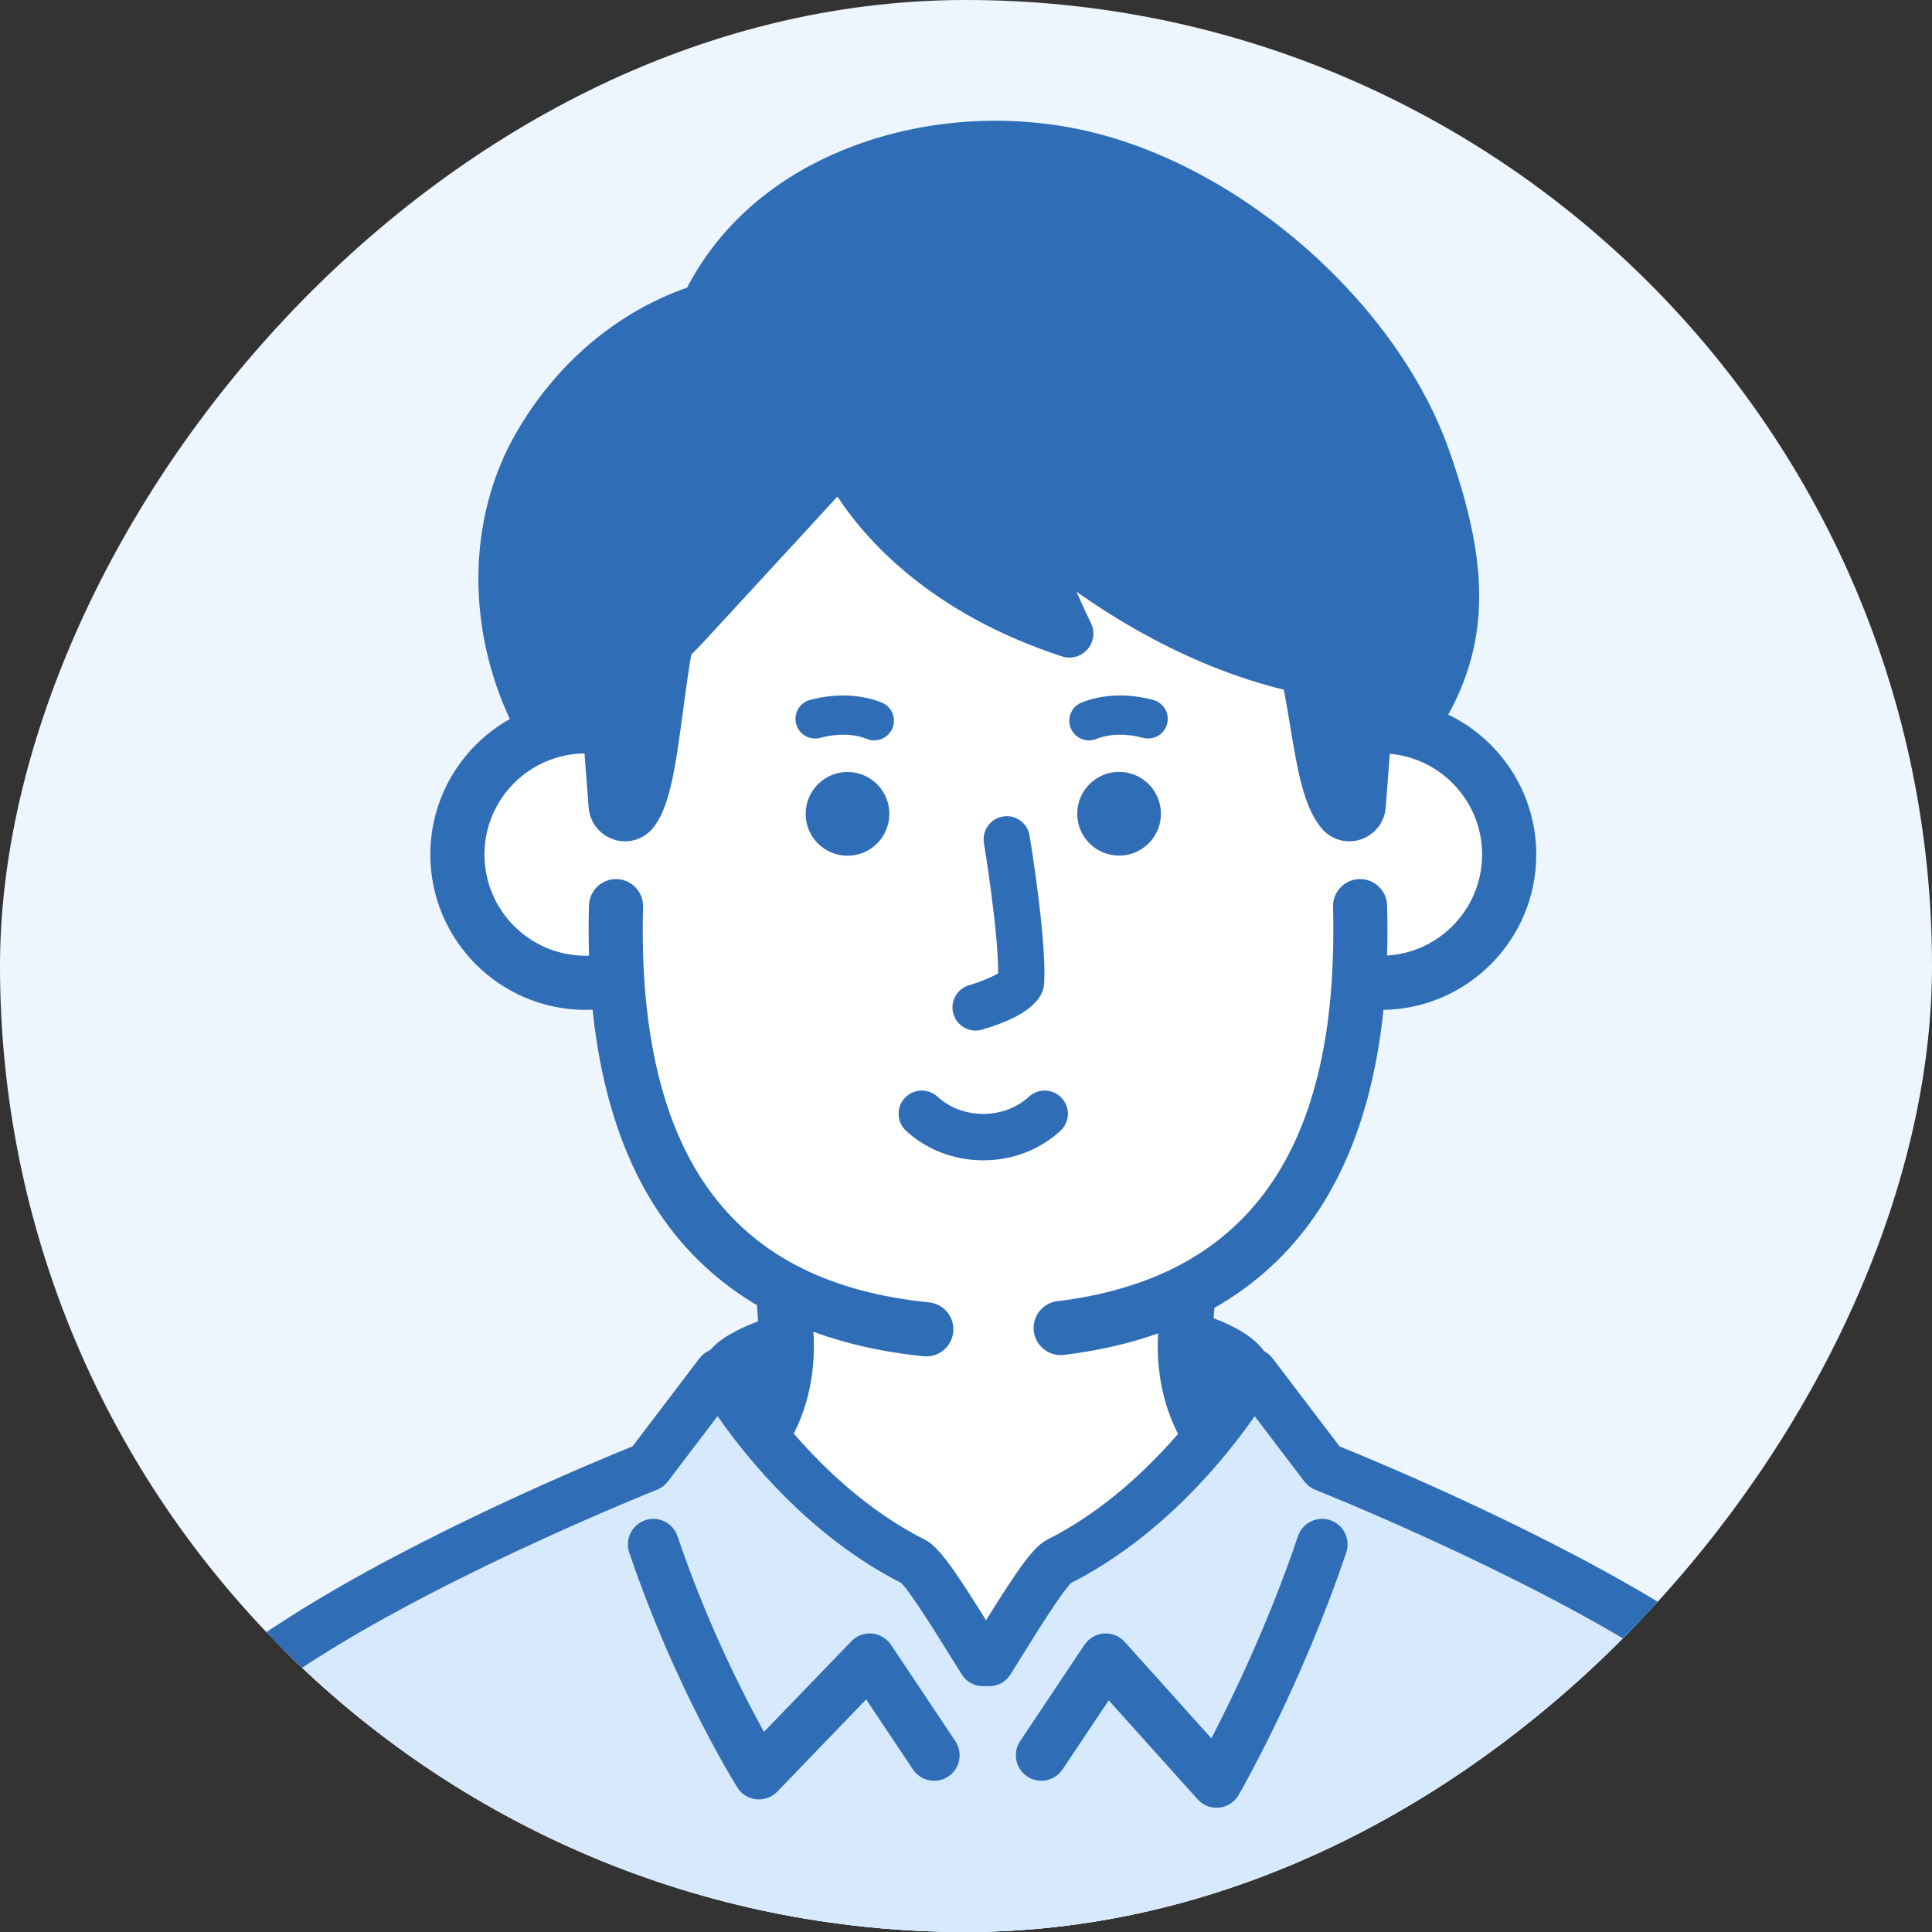 <svg width="64" height="64" viewBox="0 0 64 64" fill="none" xmlns="http://www.w3.org/2000/svg">
<rect x="0" y="0" width="64" height="64" fill="#333333" stroke="none"/>
<g clip-path="url(#clip0_19253_70809)">
<rect width="64" height="64" rx="32" transform="matrix(-1 0 0 1 64 0)" fill="#EDF5FE"/>
<path d="M32.663 43.293C37.916 43.293 41.504 44.331 41.504 45.531C41.504 46.731 38.207 47.516 32.663 47.516C27.119 47.516 23.824 46.659 23.824 45.531C23.824 44.404 28.072 43.293 32.663 43.293Z" fill="#2F6DB6"/>
<path d="M26.368 43.385C28.146 42.93 30.441 42.669 32.664 42.669C35.2 42.669 37.526 42.913 39.213 43.358C41.148 43.868 42.129 44.599 42.129 45.531C42.129 46.938 40.001 47.423 39.302 47.583C37.702 47.948 35.408 48.141 32.665 48.141C29.922 48.141 27.662 47.938 26.024 47.554C25.326 47.39 23.2 46.893 23.2 45.531C23.2 44.632 24.237 43.931 26.368 43.385ZM32.664 46.892C39.451 46.892 40.88 45.755 40.88 45.533C40.861 45.429 40.447 44.955 38.76 44.531C37.186 44.135 35.021 43.917 32.664 43.917C27.59 43.917 24.776 45.115 24.46 45.547C24.647 45.86 26.468 46.891 32.664 46.891V46.892Z" fill="#2F6DB6"/>
<path d="M5.183 63.459C5.161 59.165 7.696 55.582 10.57 54.402L23.222 49.187C25.356 48.31 26.285 46.119 26.016 43.827L25.387 35.392H39.92L39.292 43.827C39.022 46.119 39.951 48.31 42.086 49.187L54.738 54.402C57.612 55.582 60.147 59.165 60.125 63.459L60.698 82.422C61.018 88.604 61.852 90.851 61.408 98.421H3.9C3.456 90.851 4.291 88.604 4.61 82.422L5.183 63.459Z" fill="white"/>
<path d="M3.716 82.385L4.289 63.447C4.28 61.251 4.884 59.121 6.032 57.286C7.115 55.558 8.606 54.239 10.229 53.573L22.883 48.357C24.827 47.559 25.316 45.548 25.127 43.932C25.126 43.919 25.124 43.906 25.124 43.894L24.494 35.459C24.475 35.211 24.561 34.965 24.731 34.782C24.901 34.599 25.138 34.496 25.388 34.496H39.922C40.171 34.496 40.408 34.599 40.578 34.782C40.748 34.965 40.833 35.211 40.816 35.459L40.186 43.894C40.186 43.906 40.184 43.919 40.183 43.932C39.993 45.548 40.483 47.559 42.428 48.357L55.08 53.572C56.704 54.239 58.195 55.558 59.277 57.286C60.427 59.121 61.029 61.251 61.021 63.447L61.594 82.385C61.7 84.426 61.861 86.019 62.017 87.561C62.332 90.675 62.603 93.365 62.304 98.472C62.277 98.947 61.885 99.317 61.409 99.317H3.902C3.427 99.317 3.035 98.946 3.007 98.472C2.708 93.363 2.979 90.674 3.294 87.559C3.449 86.019 3.611 84.425 3.717 82.384L3.716 82.385ZM4.75 97.523H60.559C60.775 93.095 60.522 90.602 60.233 87.741C60.075 86.176 59.911 84.558 59.803 82.468C59.803 82.462 59.803 82.456 59.803 82.449L59.23 63.486C59.23 63.475 59.23 63.465 59.23 63.455C59.251 59.367 56.817 56.224 54.399 55.232L41.747 50.017C39.387 49.048 38.075 46.586 38.401 43.743L38.958 36.29H26.355L26.912 43.743C27.238 46.586 25.926 49.048 23.567 50.017L10.913 55.233C8.497 56.225 6.062 59.368 6.083 63.456C6.083 63.466 6.083 63.477 6.083 63.487L5.51 82.45C5.51 82.457 5.51 82.463 5.51 82.469C5.402 84.559 5.238 86.177 5.08 87.742C4.79 90.603 4.538 93.096 4.753 97.525L4.75 97.523Z" fill="#2F6DB6"/>
<path d="M23.32 10.18C25.473 5.655 31.116 4.087 35.698 5.085C40.496 6.131 45.582 10.409 47.265 15.215C48.64 19.14 48.795 22.11 45.724 25.363C41.936 29.375 39.095 31.694 32.563 31.694C32.563 31.694 30.846 30.734 23.412 28.613C17.72 26.989 14.905 19.778 17.768 14.768C19.009 12.596 20.983 10.91 23.32 10.179V10.18Z" fill="#2F6DB6"/>
<path d="M22.759 9.53C23.884 7.376 25.8 5.75 28.325 4.817C30.685 3.944 33.364 3.764 35.868 4.309C41.066 5.442 46.289 10.018 48.017 14.953C48.834 17.283 49.122 19.032 48.954 20.624C48.756 22.501 47.889 24.23 46.304 25.909C44.263 28.07 42.59 29.631 40.552 30.732C38.335 31.931 35.797 32.489 32.565 32.489C32.432 32.489 32.298 32.453 32.182 32.39C32.164 32.38 30.356 31.42 23.195 29.377C20.277 28.545 17.898 26.332 16.665 23.305C15.444 20.304 15.598 16.965 17.079 14.373C18.399 12.065 20.406 10.355 22.758 9.529L22.759 9.53ZM18.137 22.706C19.184 25.277 21.186 27.152 23.632 27.85C29.821 29.615 32.113 30.596 32.75 30.899C38.998 30.855 41.612 28.566 45.149 24.818C47.292 22.547 48.203 20.292 46.518 15.479C45.759 13.311 44.201 11.132 42.132 9.342C40.099 7.583 37.755 6.347 35.531 5.863C34.708 5.684 33.851 5.595 32.992 5.595C31.574 5.595 30.152 5.836 28.876 6.308C27.309 6.888 25.197 8.089 24.039 10.522C23.943 10.721 23.77 10.872 23.558 10.938C21.481 11.588 19.622 13.128 18.459 15.164C17.218 17.335 17.097 20.155 18.137 22.707V22.706Z" fill="#2F6DB6"/>
<path d="M45.75 32.557C43.405 32.557 41.504 30.655 41.504 28.308C41.504 25.962 43.405 24.06 45.75 24.06C48.095 24.06 49.996 25.962 49.996 28.308C49.996 30.655 48.095 32.557 45.75 32.557Z" fill="white"/>
<path d="M45.748 23.164C48.583 23.164 50.891 25.472 50.891 28.308C50.891 31.145 48.583 33.453 45.748 33.453C42.913 33.453 40.606 31.145 40.606 28.308C40.606 25.472 42.913 23.164 45.748 23.164ZM45.748 31.659C47.595 31.659 49.097 30.156 49.097 28.308C49.097 26.461 47.595 24.958 45.748 24.958C43.902 24.958 42.398 26.461 42.398 28.308C42.398 30.156 43.901 31.659 45.748 31.659Z" fill="#2F6DB6"/>
<path d="M16.395 31.312C14.737 29.653 14.737 26.963 16.395 25.304C18.053 23.645 20.742 23.645 22.4 25.304C24.058 26.963 24.058 29.653 22.4 31.312C20.742 32.971 18.053 32.971 16.395 31.312Z" fill="white"/>
<path d="M19.397 23.164C22.232 23.164 24.539 25.472 24.539 28.308C24.539 31.145 22.232 33.453 19.397 33.453C16.562 33.453 14.255 31.145 14.255 28.308C14.255 25.472 16.562 23.164 19.397 23.164ZM19.397 31.659C21.244 31.659 22.747 30.156 22.747 28.308C22.747 26.461 21.245 24.958 19.397 24.958C17.549 24.958 16.048 26.461 16.048 28.308C16.048 30.156 17.55 31.659 19.397 31.659Z" fill="#2F6DB6"/>
<path d="M32.733 8.861C43.378 8.861 44.43 20.402 44.989 28.614C45.723 39.418 41.239 44.134 32.733 44.134C24.227 44.134 19.741 39.418 20.477 28.614C21.035 20.403 22.087 8.861 32.733 8.861Z" fill="white"/>
<path d="M22.526 14.174C24.652 10.054 28.085 7.965 32.73 7.965C37.374 7.965 40.805 10.053 42.931 14.168C44.797 17.781 45.39 22.463 45.7 26.139C45.742 26.632 45.376 27.066 44.882 27.108C44.389 27.148 43.955 26.783 43.913 26.289C43.618 22.778 43.058 18.322 41.338 14.992C39.52 11.47 36.704 9.758 32.73 9.758C28.755 9.758 25.937 11.471 24.119 14.996C22.399 18.328 21.84 22.787 21.545 26.299C21.505 26.767 21.114 27.121 20.653 27.121C20.628 27.121 20.603 27.121 20.577 27.118C20.084 27.076 19.717 26.642 19.758 26.149C20.068 22.472 20.662 17.787 22.526 14.174Z" fill="#2F6DB6"/>
<path d="M20.431 29.122C20.926 29.136 21.316 29.547 21.302 30.043C21.191 34.211 21.968 37.42 23.611 39.581C25.18 41.647 27.524 42.812 30.777 43.143C31.269 43.194 31.628 43.633 31.577 44.126C31.53 44.588 31.141 44.932 30.686 44.932C30.656 44.932 30.626 44.931 30.595 44.928C26.875 44.549 24.044 43.116 22.184 40.667C20.288 38.172 19.389 34.581 19.51 29.994C19.524 29.499 19.934 29.109 20.431 29.122Z" fill="#2F6DB6"/>
<path d="M35.028 43.104C41.385 42.322 44.372 38.05 44.158 30.042C44.144 29.546 44.536 29.135 45.03 29.121C45.526 29.107 45.936 29.499 45.95 29.993C46.07 34.498 45.205 38.043 43.378 40.529C41.582 42.975 38.846 44.441 35.246 44.883C35.209 44.887 35.172 44.889 35.136 44.889C34.69 44.889 34.303 44.556 34.247 44.102C34.186 43.61 34.536 43.162 35.028 43.102V43.104Z" fill="#2F6DB6"/>
<path d="M32.102 32.637C32.455 32.535 32.866 32.363 33.066 32.243C33.07 30.809 32.599 27.96 32.594 27.929C32.525 27.512 32.806 27.118 33.224 27.048C33.641 26.978 34.035 27.26 34.105 27.677C34.128 27.814 34.66 31.028 34.592 32.528C34.58 32.773 34.547 33.519 32.532 34.108C32.461 34.129 32.388 34.139 32.317 34.139C31.985 34.139 31.68 33.921 31.582 33.587C31.464 33.181 31.697 32.756 32.103 32.637H32.102Z" fill="#2F6DB6"/>
<path d="M31.055 36.328C31.457 36.697 31.995 36.899 32.571 36.899C33.147 36.899 33.685 36.697 34.087 36.328C34.4 36.042 34.886 36.063 35.173 36.376C35.46 36.688 35.439 37.174 35.126 37.462C34.44 38.091 33.533 38.437 32.571 38.437C31.609 38.437 30.703 38.091 30.016 37.462C29.704 37.175 29.683 36.69 29.969 36.376C30.256 36.063 30.741 36.042 31.055 36.328Z" fill="#2F6DB6"/>
<path d="M37.087 25.57C37.853 25.578 38.466 26.207 38.457 26.972C38.449 27.738 37.82 28.352 37.055 28.343C36.289 28.335 35.675 27.706 35.685 26.941C35.693 26.174 36.322 25.56 37.087 25.57Z" fill="#2F6DB6"/>
<path d="M28.091 25.574C28.857 25.582 29.47 26.211 29.461 26.976C29.452 27.743 28.824 28.357 28.059 28.347C27.293 28.339 26.679 27.71 26.689 26.945C26.697 26.178 27.326 25.564 28.091 25.574Z" fill="#2F6DB6"/>
<path d="M35.831 23.273C36.523 22.994 37.365 22.963 38.201 23.186C38.548 23.278 38.754 23.634 38.661 23.982C38.569 24.329 38.214 24.535 37.866 24.442C37.3 24.291 36.749 24.305 36.315 24.479C36.235 24.512 36.153 24.526 36.072 24.526C35.815 24.526 35.572 24.372 35.469 24.119C35.334 23.786 35.496 23.407 35.829 23.273H35.831Z" fill="#2F6DB6"/>
<path d="M26.836 23.186C27.672 22.963 28.515 22.994 29.206 23.273C29.539 23.407 29.7 23.785 29.566 24.119C29.464 24.372 29.221 24.526 28.963 24.526C28.882 24.526 28.8 24.512 28.72 24.479C28.287 24.305 27.736 24.291 27.169 24.442C26.822 24.535 26.466 24.328 26.373 23.982C26.281 23.635 26.488 23.278 26.834 23.186H26.836Z" fill="#2F6DB6"/>
<path d="M32.576 8.867C48.513 8.867 45.908 22.471 45.908 22.471C39.404 22.471 33.984 17.229 33.984 17.229C34.526 19.217 35.429 20.987 35.429 20.987C29.467 19.036 27.904 15.095 27.904 15.095C27.904 15.095 26.674 16.444 22.782 20.663C20.614 23.014 19.4 22.975 19.4 22.975C19.4 22.975 16.639 8.865 32.575 8.865L32.576 8.867Z" fill="#2F6DB6"/>
<path d="M32.575 8.072C37.912 8.072 41.843 9.555 44.259 12.481C47.766 16.725 46.732 22.383 46.686 22.621C46.615 22.996 46.288 23.267 45.906 23.267C41.667 23.267 37.921 21.198 35.664 19.604C35.929 20.222 36.129 20.618 36.133 20.627C36.279 20.913 36.238 21.259 36.029 21.504C35.821 21.749 35.485 21.843 35.179 21.744C30.801 20.312 28.657 17.851 27.741 16.448C26.994 17.262 25.625 18.752 23.363 21.204C21.137 23.615 19.727 23.771 19.402 23.771C19.391 23.771 19.382 23.771 19.373 23.771C19.003 23.76 18.69 23.493 18.619 23.13C18.57 22.877 17.446 16.873 21.07 12.468C23.47 9.552 27.34 8.073 32.575 8.073V8.072ZM20.067 21.913C20.545 21.65 21.264 21.135 22.197 20.124C26.042 15.956 27.303 14.573 27.315 14.559C27.466 14.393 27.68 14.302 27.901 14.302C27.948 14.302 27.995 14.306 28.042 14.315C28.311 14.362 28.536 14.546 28.639 14.799C28.692 14.929 29.856 17.673 33.924 19.549C33.681 18.931 33.424 18.203 33.215 17.439C33.121 17.093 33.27 16.729 33.578 16.546C33.885 16.364 34.276 16.41 34.534 16.657C34.585 16.706 39.418 21.304 45.211 21.655C45.351 20.142 45.41 16.356 43.028 13.482C40.926 10.947 37.409 9.661 32.575 9.661C27.742 9.661 24.39 10.942 22.306 13.467C19.927 16.35 19.923 20.186 20.068 21.913L20.067 21.913Z" fill="#2F6DB6"/>
<path d="M45.112 26.688C45.085 27.045 44.637 27.21 44.401 26.942C43.683 26.123 43.613 23.774 43.1 21.735L45.793 17.757L45.112 26.688Z" fill="#2F6DB6"/>
<path d="M45.135 17.311C45.336 17.013 45.714 16.888 46.054 17.007C46.394 17.126 46.612 17.458 46.584 17.817L45.903 26.749C45.866 27.237 45.541 27.652 45.075 27.808C44.949 27.85 44.821 27.87 44.694 27.87C44.357 27.87 44.032 27.727 43.802 27.465C43.189 26.766 42.982 25.514 42.741 24.065C42.624 23.355 42.501 22.62 42.328 21.929C42.272 21.71 42.313 21.477 42.44 21.29L45.133 17.311H45.135ZM44.309 23.805C44.358 24.104 44.41 24.415 44.465 24.714L44.773 20.68L43.952 21.891C44.097 22.531 44.204 23.177 44.309 23.805Z" fill="#2F6DB6"/>
<path d="M21.004 26.942C20.768 27.211 20.32 27.045 20.292 26.688L19.611 17.756L22.305 20.651C21.792 22.689 21.721 26.123 21.004 26.942Z" fill="#2F6DB6"/>
<path d="M19.291 17.029C19.601 16.894 19.962 16.968 20.191 17.215L22.885 20.109C23.068 20.306 23.14 20.583 23.073 20.845C22.887 21.589 22.757 22.568 22.631 23.515C22.362 25.541 22.169 26.816 21.599 27.465C21.371 27.727 21.044 27.87 20.707 27.87C20.581 27.87 20.451 27.85 20.327 27.808C19.861 27.652 19.535 27.237 19.499 26.748L18.818 17.817C18.793 17.48 18.982 17.164 19.291 17.029ZM20.91 24.363C20.967 23.987 21.015 23.615 21.057 23.306C21.167 22.478 21.279 21.627 21.436 20.884L20.575 19.959L20.911 24.363H20.91Z" fill="#2F6DB6"/>
<path d="M10.07 54.233C14.803 51.228 21.469 48.588 21.469 48.588L23.827 45.487C23.827 45.487 26.187 49.678 30.273 51.734C30.677 51.938 31.927 54.043 32.557 55.04H32.778C33.407 54.043 34.657 51.938 35.062 51.734C39.148 49.678 41.508 45.487 41.508 45.487L43.866 48.588C43.866 48.588 50.532 51.228 55.265 54.233C61.651 58.288 61.426 59.938 62.76 89.982C62.958 94.454 63.092 97.87 63.184 100.515H2.152C2.243 97.87 2.377 94.453 2.575 89.982C3.909 59.939 3.684 58.288 10.07 54.233Z" fill="#D6E9FD"/>
<path d="M1.93 86.009C2.502 72.992 2.816 65.822 3.755 61.566C4.705 57.266 6.264 55.68 9.629 53.543C13.955 50.796 19.755 48.397 20.953 47.913L23.173 44.993C23.34 44.773 23.605 44.653 23.879 44.672C24.154 44.691 24.401 44.847 24.536 45.086C24.558 45.126 26.833 49.09 30.638 51.005C31.073 51.224 31.546 51.879 32.664 53.671C33.782 51.878 34.255 51.224 34.69 51.005C38.495 49.09 40.769 45.126 40.791 45.087C40.926 44.847 41.173 44.691 41.448 44.672C41.722 44.654 41.988 44.774 42.155 44.994L44.375 47.914C45.573 48.399 51.373 50.798 55.699 53.544C59.064 55.68 60.624 57.267 61.573 61.567C62.513 65.823 62.828 72.993 63.398 86.01C63.454 87.265 63.511 88.576 63.571 89.947C63.756 94.03 63.899 97.577 63.999 100.487C64.015 100.938 63.662 101.317 63.211 101.333C62.759 101.349 62.381 100.995 62.365 100.543C62.264 97.639 62.121 94.098 61.941 90.018C61.88 88.647 61.822 87.336 61.768 86.08C61.2 73.155 60.888 66.036 59.979 61.919C59.113 57.999 57.744 56.778 54.826 54.924C50.215 51.995 43.629 49.374 43.564 49.348C43.426 49.294 43.304 49.201 43.214 49.083L41.563 46.912C40.571 48.337 38.486 50.907 35.483 52.436C35.169 52.738 34.276 54.178 33.84 54.879C33.703 55.101 33.577 55.304 33.468 55.475C33.318 55.713 33.057 55.856 32.776 55.856H32.556C32.276 55.856 32.015 55.713 31.865 55.475C31.756 55.304 31.63 55.099 31.492 54.878C31.057 54.177 30.164 52.737 29.85 52.435C26.848 50.906 24.762 48.336 23.77 46.911L22.12 49.081C22.029 49.2 21.909 49.292 21.769 49.347C21.703 49.373 15.121 51.992 10.507 54.923C7.589 56.776 6.219 57.998 5.354 61.917C4.446 66.035 4.133 73.154 3.565 86.079C3.51 87.335 3.453 88.646 3.392 90.017C3.211 94.095 3.069 97.636 2.969 100.542C2.953 100.984 2.591 101.333 2.151 101.333C2.142 101.333 2.132 101.333 2.123 101.333C1.672 101.317 1.318 100.938 1.334 100.487C1.435 97.576 1.577 94.029 1.759 89.945C1.82 88.575 1.877 87.263 1.932 86.009H1.93Z" fill="#2F6DB6"/>
<path d="M35.928 54.484C36.073 54.267 36.31 54.13 36.57 54.112C36.83 54.093 37.084 54.196 37.258 54.39L40.128 57.585C40.819 56.256 42.023 53.772 42.997 50.889C43.146 50.447 43.625 50.21 44.067 50.359C44.508 50.508 44.746 50.988 44.596 51.43C43.09 55.885 41.113 59.319 41.03 59.463C40.895 59.697 40.656 59.852 40.387 59.88C40.358 59.883 40.328 59.884 40.3 59.884C40.062 59.884 39.833 59.783 39.673 59.604L36.728 56.326L35.198 58.614C34.939 59.001 34.414 59.106 34.027 58.847C33.64 58.588 33.535 58.063 33.794 57.676L35.927 54.483L35.928 54.484Z" fill="#2F6DB6"/>
<path d="M54.737 63.496C54.761 63.088 55.11 62.777 55.519 62.801C55.927 62.825 56.238 63.176 56.214 63.583L55.447 76.576C55.423 76.97 55.097 77.272 54.709 77.272C54.694 77.272 54.68 77.272 54.665 77.271C54.257 77.247 53.946 76.896 53.97 76.489L54.737 63.496Z" fill="#2F6DB6"/>
<path d="M21.373 50.359C21.814 50.21 22.294 50.446 22.443 50.889C23.418 53.773 24.622 56.132 25.308 57.371L28.203 54.368C28.38 54.184 28.631 54.091 28.886 54.113C29.14 54.136 29.371 54.272 29.514 54.484L31.646 57.676C31.906 58.064 31.802 58.589 31.414 58.848C31.026 59.107 30.502 59.003 30.243 58.615L28.692 56.295L25.749 59.35C25.59 59.516 25.369 59.608 25.142 59.608C25.113 59.608 25.084 59.607 25.055 59.604C24.797 59.578 24.565 59.434 24.427 59.213C24.343 59.08 22.357 55.9 20.845 51.431C20.696 50.989 20.932 50.509 21.374 50.36L21.373 50.359Z" fill="#2F6DB6"/>
<path d="M10.009 62.801C10.417 62.777 10.766 63.089 10.79 63.496L11.557 76.489C11.581 76.897 11.271 77.247 10.863 77.271C10.848 77.271 10.833 77.272 10.819 77.272C10.43 77.272 10.104 76.969 10.081 76.576L9.314 63.583C9.29 63.175 9.601 62.825 10.009 62.801Z" fill="#2F6DB6"/>
</g>
<defs>
<clipPath id="clip0_19253_70809">
<rect width="64" height="64" rx="32" transform="matrix(-1 0 0 1 64 0)" fill="white"/>
</clipPath>
</defs>
</svg>
